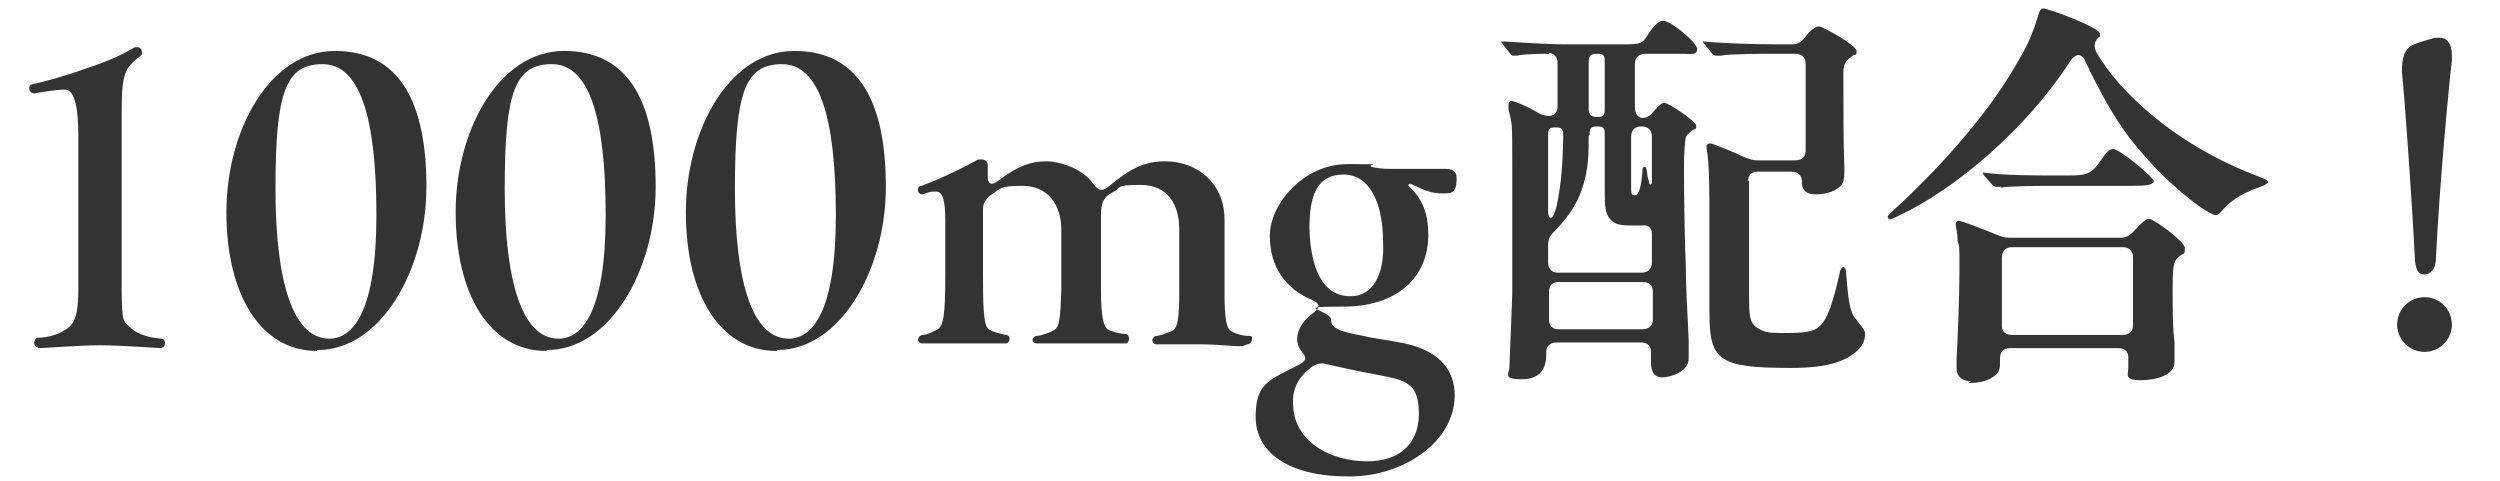 <?xml version="1.0" encoding="UTF-8"?>
<svg id="_レイヤー_1" xmlns="http://www.w3.org/2000/svg" version="1.1" viewBox="0 0 265 51">
  <!-- Generator: Adobe Illustrator 29.4.0, SVG Export Plug-In . SVG Version: 2.1.0 Build 152)  -->
  <defs>
    <style>
      .st0 {
        fill: #333;
      }
    </style>
  </defs>
  <path class="st0" d="M4,36.8c-.5,0-.5-.9,0-1,1.2,0,2.4-.4,3.3-1.1.9-.8,1-2.2,1-4.2V14.3c0-2.5-.3-4.8-1.4-4.8s-2.6.3-3.3.4c-.3,0-.5-.3-.5-.5s0-.4.4-.5c.7-.1,3.3-.8,5.5-1.6,2.8-.9,4.3-1.7,5.3-2.3h.3c.4,0,.7.7.2,1-.4.3-.9.7-1.3,1.3-.5,1-.6,2.1-.6,4.5v18.8c0,3.8.2,3.4,1,4.2.8.7,2,1,3.2,1.1.3,0,.4.3.4.5s-.2.5-.5.5-4.2-.3-6.4-.3-5.9.3-6.5.3h-.1ZM33.6,37.2c-6,0-9.6-6-9.6-14.7s4.6-17.1,11.5-17.1,9.7,5.5,9.7,14.4-4.9,17.3-11.5,17.3h-.1ZM34.9,35.9c2.4,0,5-2.6,5-13.1s-1.8-16-5.7-16-5,2.9-5,13.2,2,15.9,5.7,15.9ZM57.9,37.2c-6,0-9.6-6-9.6-14.7s4.6-17.1,11.5-17.1,9.7,5.5,9.7,14.4-4.9,17.3-11.5,17.3h0ZM59.2,35.9c2.4,0,5-2.6,5-13.1s-1.8-16-5.7-16-5,2.9-5,13.2,2,15.9,5.7,15.9ZM82.3,37.2c-6,0-9.6-6-9.6-14.7s4.6-17.1,11.5-17.1,9.7,5.5,9.7,14.4-4.9,17.3-11.5,17.3h0ZM83.6,35.9c2.4,0,5-2.6,5-13.1s-1.8-16-5.7-16-5,2.9-5,13.2,2,15.9,5.7,15.9ZM131.7,36.7c-1.5,0-2.4-.2-4.5-.2h-4.6c-.6,0-.6-.8,0-.9.4,0,1-.3,1.6-.5.7-.3.8-1.6.8-4.2v-6.6c0-2.6-1.2-4.7-4.1-4.7s-1.9.3-3,.8c-1.2.6-1.2,1.6-1.2,2.8v7.4c0,3.1.3,4,.7,4.3.5.3,1.4.5,1.9.5s.5,1,0,1h-9.4c-.6,0-.6-.7,0-.8.4,0,1.3-.3,1.8-.6.6-.3.7-1.2.8-4.3v-6.3c0-2.8-1.5-4.7-4.1-4.7s-2.3.3-3.4,1c-.5.4-.8.8-.8,1.5v6.9c0,2.8,0,5.4.6,5.8.4.3,1.3.5,1.8.6.6,0,.5.9,0,.9h-8.8c-.7,0-.6-.8,0-.9.5,0,1-.3,1.6-.6.6-.4.8-1.4.8-5.8v-5.7c0-2.3-.3-3.1-1-3.1s-.8.1-1.4.3c-.3,0-.5-.2-.5-.4s0-.5.4-.5c2.1-.8,4-1.7,6-2.8h.3c.4,0,.7.2.7.6v1.3c0,.6.3,1,1.2.3,2.1-1.6,3.5-2,5-2s3.9.8,5,2.4c.6.8,1,.8,1.7.2,2.4-2,3.9-2.6,5.9-2.6,3.4,0,6.3,2.3,6.3,6.2v7.8c0,2.7.2,3.7.7,4s1.2.5,1.8.5.4.2.4.4-.2.5-.5.5l-.5.2ZM142.9,50.5c-6.4,0-9.8-2.6-9.8-6.3s1.5-3.9,4.7-5.6c.7-.4.7-.7.2-1.3-.3-.4-.5-.8-.5-1.4,0-1,.7-2,1.8-2.8.7-.6.6-.9-.2-1.3-2.7-1.1-4.5-3.4-4.5-6.8s3.6-7.6,8.2-7.6,1.9,0,2.6.3c.5.1,1,.2,2,.2h5.8c1.1,0,1.2.5,1.2,1.1,0,1.1-.3,1.5-1.1,1.5h-.5c-1,0-1.8-.3-3.2-1-.3-.1-.4.1-.2.3,1.4,1.3,2,2.9,2,5.1,0,4.5-3.3,7.6-9,7.6s-1.4.3-1.3,1.4c0,.8.6,1.2,3.4,1.7,1.2.3,3,.5,4.4.8,4.1.9,5.3,3.2,5.3,5.5,0,4.9-5.4,8.6-11.1,8.6h-.2ZM143.2,31.4c2.3,0,3.6-2.3,3.4-5.8,0-3.9-1.3-7.1-4.2-7.1s-3.6,2.4-3.6,5.7c.1,4,1.3,7.2,4.3,7.2h.1ZM144.9,48.9c3.7,0,5.5-2.1,5.5-5s-1-3.5-3.5-4c-1.6-.3-3.2-.6-6.3-1.3-.6-.2-1.2,0-1.7.4-1.6,1.3-2,2.6-1.8,4.4.4,3.5,3.9,5.5,7.9,5.5h0Z"/>
  <path class="st0" d="M164.2,5.7c-.2,0-2.7,0-3.4.2h-.3c-.2,0-.3,0-.4-.2l-.8-1c-.1-.2-.2-.3-.2-.3h.4c1.4.1,4.7.3,6.2.3h6.5c1.7,0,1.9-.1,2.4-.9.7-1.1,1.2-1.6,1.7-1.6.8,0,3.6,2.3,3.6,3s-.8.5-1.6.5h-3.9c-.7,0-1.1.4-1.1,1.1v4.6c0,.7.4,1.1.8,1.1s.8-.2,1.1-.6c.7-.8,1-1,1.2-1,.5,0,3.4,2,3.4,2.4s0,.3-.4.5c-.5.4-.7.6-.7.8-.1.3-.2,1.6-.2,3.3,0,2.7.1,8.7.2,10.3,0,2.7.2,5.2.3,7.9v1.9c0,1.5-2.1,2-2.8,2s-1.2-.4-1.2-1.6v-1.1c0-.7-.4-1-1.1-1h-8.9c-.7,0-1.1.4-1.1,1v.3c0,1.3-.5,2.6-2.6,2.6s-1.3-.6-1.3-1.3h0c.1-2.6.2-5.2.3-7.7v-14.1c0-4.1,0-3.9-.4-5.5v-.5c0-.2.1-.4.3-.4.3,0,1.8.6,2.9,1.3,1,.5,2,.4,2-.7v-4.6c0-.7-.4-1.1-1-1.1h.1ZM185.4,19.2v12.1c0,1.8,0,2.9.8,3.4.7.5,1.3.6,2.7.6s3,0,3.7-.5c1.2-.7,1.8-3.3,2.4-5.8,0-.3.2-.7.4-.7s.3.4.3.8c.2,2.3.3,3.9,1,4.7.7.9,1,1.2,1,1.6,0,.7-.3,1.4-1.1,2-1.8,1.5-4.9,1.6-6.8,1.6-3.9,0-6.4-.2-7.5-1.3-.9-.9-1.1-2.2-1.1-4.7v-9.8c0-2.5,0-6.2-.3-7.4v-.3c0-.2.2-.3.4-.3s2.2.8,3.7,1.5c.5.2.8.3,1.3.3h4c.7,0,1.1-.4,1.1-1V6.8c0-.7-.4-1.1-1.1-1.1h-2.1c-1.3,0-4.8,0-5.8.2h-.5c-.1,0-.2,0-.4-.2l-.8-1s-.2-.2-.2-.3,0,0,.1,0h0c2.1.2,5.5.3,7.6.3h1.8c.5,0,.9-.2,1.3-.7.6-.8,1.1-1.2,1.5-1.2s4,2,4,2.6-.1.3-.4.5c-.4.3-.7.5-.8.8-.2.3-.2.8-.2,1.4,0,3.1,0,7.6.1,9.5v.5c0,.5,0,1.3-.4,1.6-.4.4-1.2.9-2.6.9s-1.5-.8-1.5-1.4-.4-1-1.1-1h-3.6c-.7,0-1,.4-1,1h.1ZM170.1,11.4v-4.8c0-.6,0-.9-.8-.9s-.9.3-.9.9v4.8c0,.6.1,1,.9,1s.8-.3.8-1ZM168.4,14.4c0,1.8,0,3.6-.7,5.6-.5,1.6-1.6,3.2-3.1,4.7-.4.4-.5.8-.5,1.3v1.8c0,.7.4,1.1,1,1.1h8.9c.7,0,1.1-.4,1.1-1.1v-3c0-.7-.4-1-1.1-.9h-1.3c-1.3,0-1.8-.3-2.2-.9-.4-.7-.4-1.3-.4-3.8v-4.9c0-.6,0-.9-.8-.9s-.8.3-.8.9h0ZM165.7,14.4c0-.6,0-.9-.8-.9s-.8.3-.8.9v8c0,1,.5.8.7.1.2-.5.3-1.1.4-1.7.4-2.1.5-5.1.5-6.5h0ZM174.8,19.3c0,.4.3.3.3,0v-4.8c0-.7-.4-1.1-1.1-1.1h0c-.7,0-1.1.4-1.1,1.1v5.6c0,.5.1.6.4.6.5,0,.7-1.3.8-2.5,0-.3,0-.5.2-.5s.2.1.3.6c0,.3.1.7.2,1h0ZM174.1,29.9h-8.9c-.7,0-1,.4-1,1v3c0,.7.4,1,1,1h8.9c.7,0,1.1-.4,1.1-1v-3c0-.7-.4-1-1.1-1ZM200.4,23.2c-.2,0-.3,0-.3-.2s.3-.4.7-.8c4.3-3.9,9.7-9.8,12.7-15,1.1-1.8,1.8-3.1,2.5-5.4.2-.7.3-.9.6-.9.5,0,6,2,6,2.7s0,.2-.1.3c-.3.3-.7.8-.3,1.6,1.6,2.8,4.2,5.4,6.9,7.5,3.1,2.4,6.7,4.4,10.8,5.9.5.2.5.3.5.4s-.2.3-.8.5c-2.3.8-3.4,1.7-4.2,2.7-.2.2-.4.3-.5.3-.3,0-.6-.2-1.6-.8-2.8-2-5.4-4.6-7.5-7.3-1.7-2.2-3.4-5.3-4.8-8.3-.4-.8-1-.7-1.5,0-4.7,7.3-12.2,13.6-18.1,16.4-.6.3-1.1.5-1.2.5h.2ZM212.1,19.8h-.5c-.1,0-.2,0-.4-.2l-.8-.9c-.2-.2-.2-.3-.2-.4s0,0,.1,0h0c2.1.3,5.5.3,7.6.3h1.2c2.2,0,2.6-.1,3.8-1.9.3-.5.7-.9,1.1-.9.7,0,4.3,3,4.3,3.4s-.8.5-2.3.5h-8.3c-1.3,0-4.5,0-5.8.2h.2ZM208.9,40.4c-1.1,0-1.5-.7-1.5-1.3v-1.2c.1-1.7.3-6.1.3-9.2s0-2.4-.2-3.2c0-1-.2-1.4-.2-1.7s.2-.4.3-.4c.3,0,2.4.8,4.1,1.5.5.2.8.3,1.3.3h11.8c.5,0,.9-.2,1.3-.6,1.1-1.2,1.4-1.4,1.7-1.4.5,0,3.8,2.4,3.8,3.1s-.1.5-.5.8c-.6.5-.8.6-.8,3.3s0,4.2.2,6v2c0,1.3-1.8,1.9-3.6,1.9s-1.3-.6-1.3-1.3v-1.1c0-.7-.4-1-1.1-1h-11.4c-.8,0-1.1.4-1.1,1.2v.4c0,.3,0,.8-.4,1.2-.8.7-1.8.9-2.9.9l.2-.2ZM213.3,35.5h11.7c.7,0,1.1-.4,1.1-1v-7.2c0-.7-.4-1.1-1.1-1.1h-11.7c-.7,0-1.1.4-1.1,1.1v7.2c0,.7.4,1,1.1,1ZM256,27.8c-.4-7.7-1.1-17.3-1.4-20.2,0-1.3.2-2.5,1.3-2.9.7-.3,1.6-.5,2.2-.7h.5c.7,0,1.3.5,1.3,1.9s0,.3,0,.5c-.3,2.5-1.3,12.9-1.7,21.1,0,1-.6,1.6-1.2,1.6s-.9-.4-1-1.4h0ZM257,37.3c-1.6,0-2.9-1.3-2.9-2.9s1.3-2.9,2.9-2.9,2.9,1.3,2.9,2.9-1.3,2.9-2.9,2.9Z"/>
</svg>